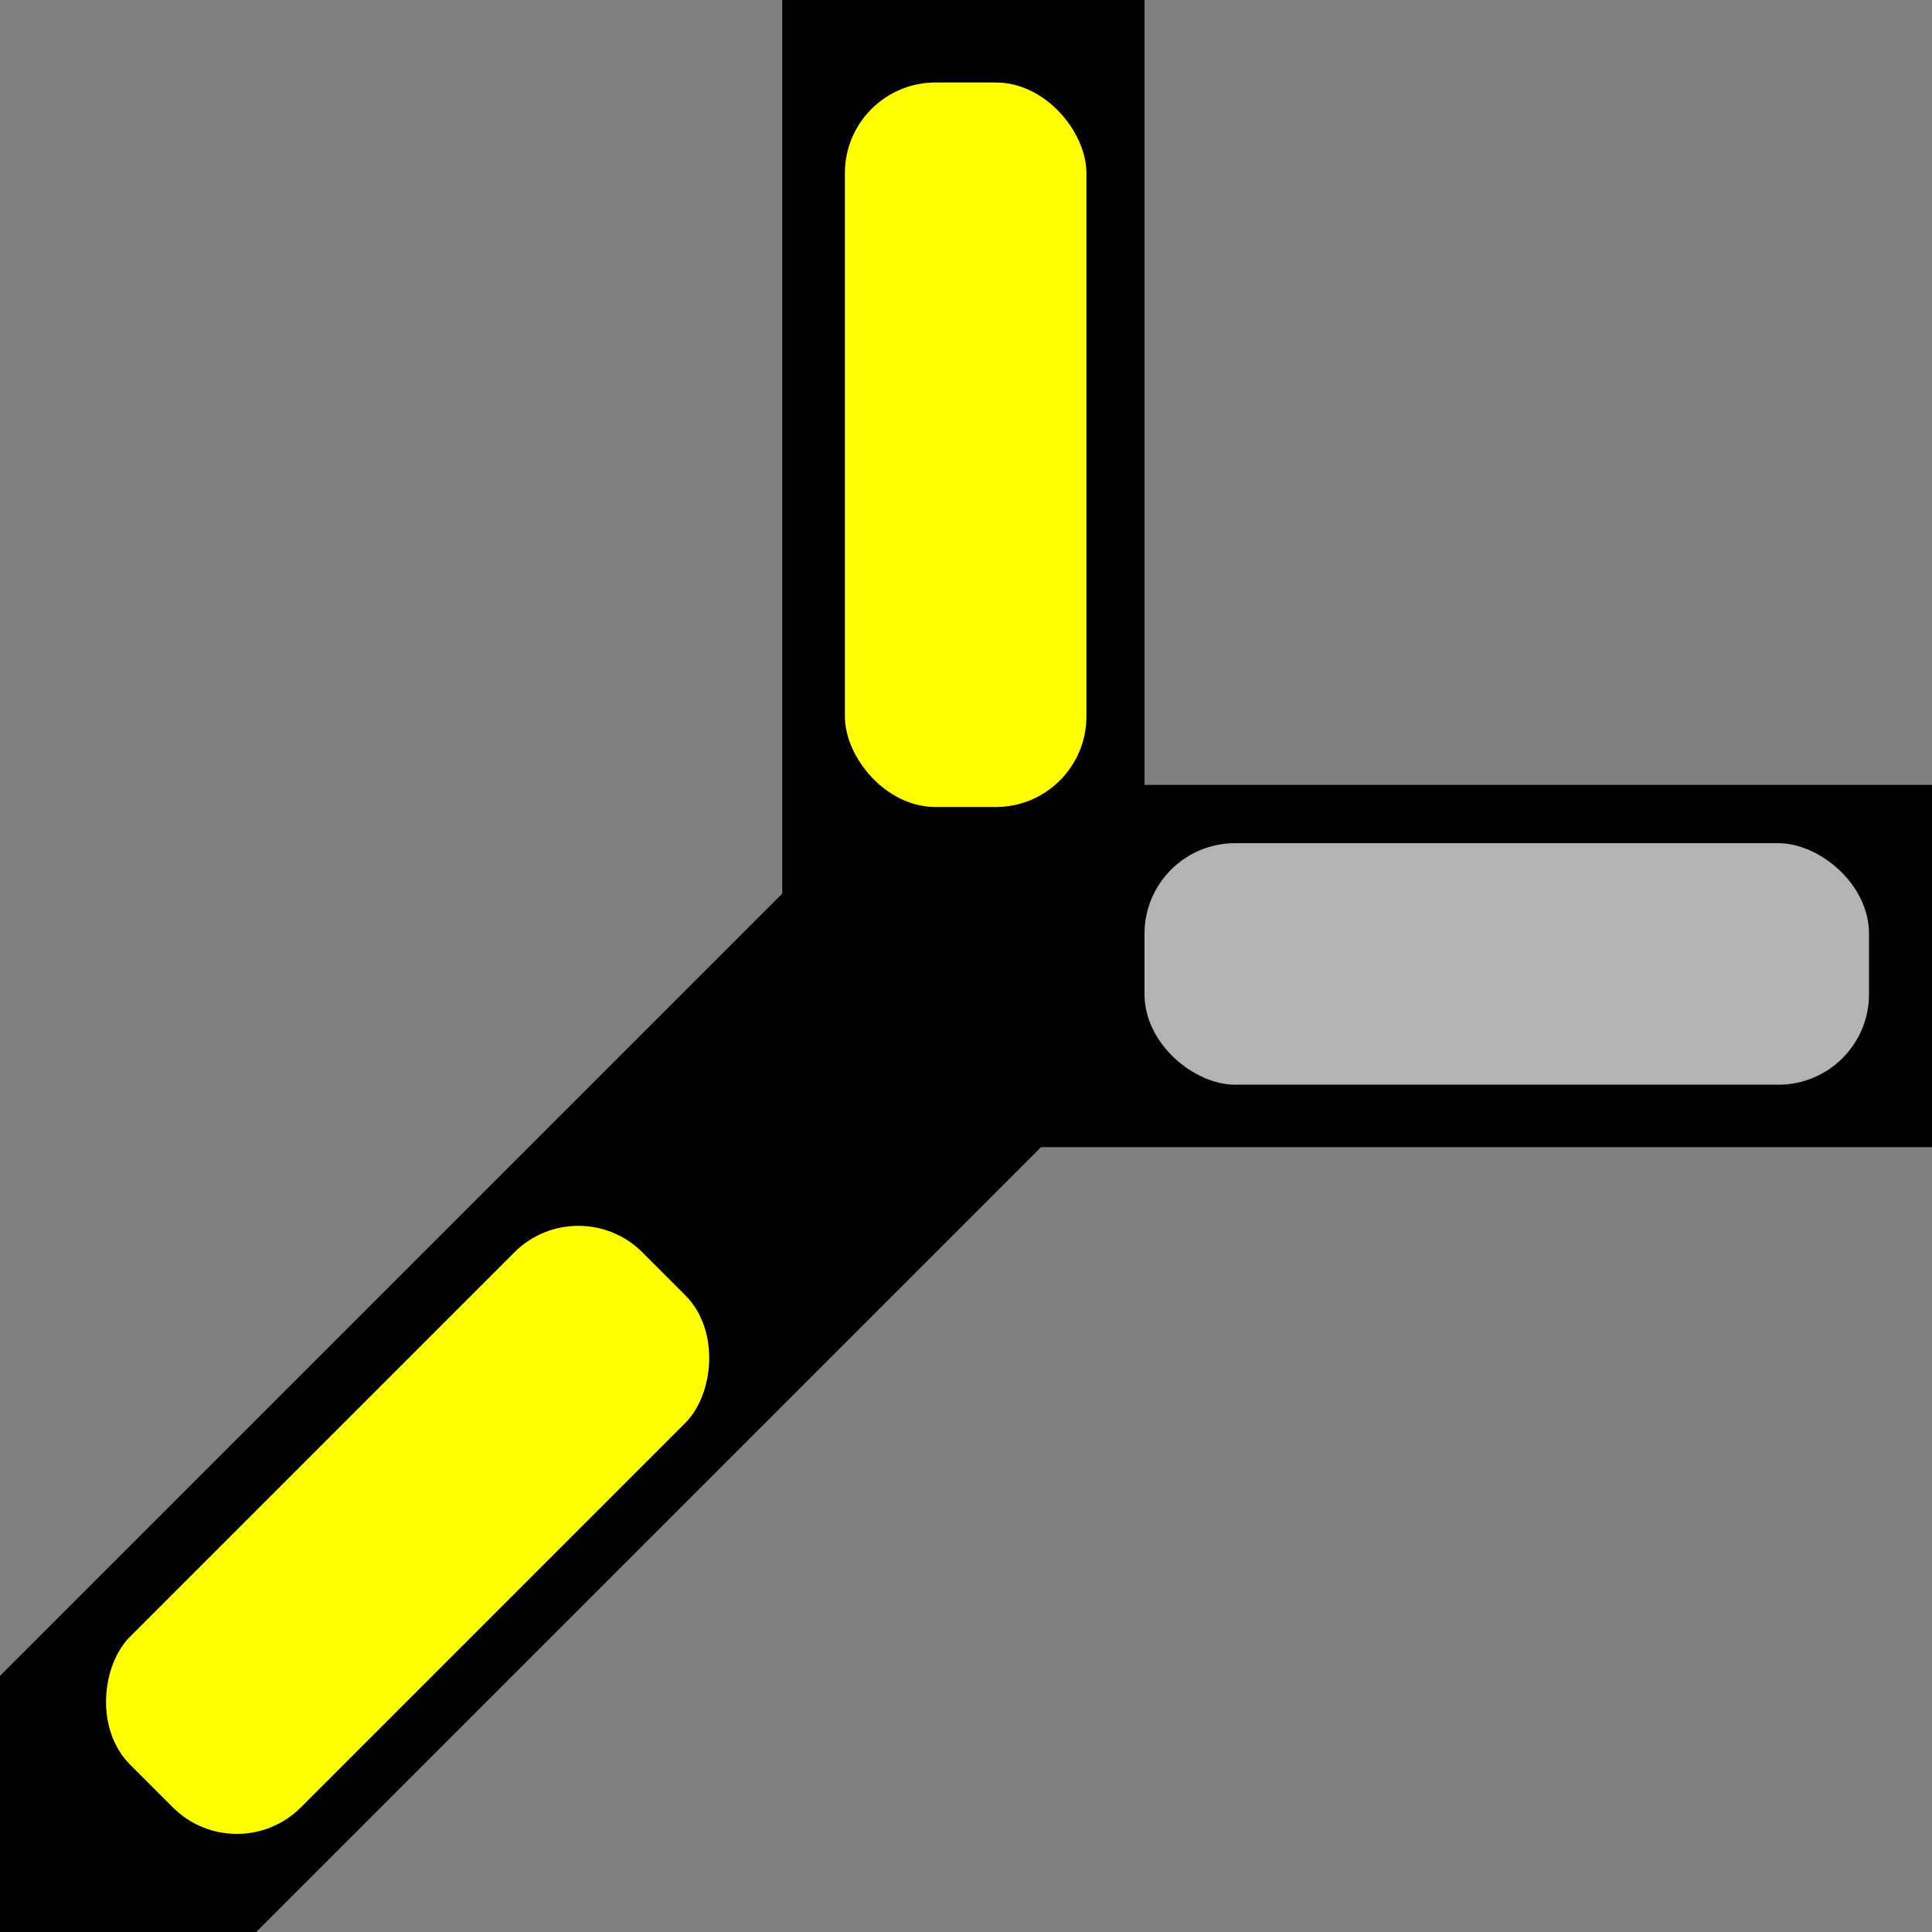<?xml version="1.0" encoding="UTF-8" standalone="no"?>
<svg
   xmlns:dc="http://purl.org/dc/elements/1.1/"
   xmlns:cc="http://creativecommons.org/ns#"
   xmlns:rdf="http://www.w3.org/1999/02/22-rdf-syntax-ns#"
   xmlns:svg="http://www.w3.org/2000/svg"
   xmlns="http://www.w3.org/2000/svg"
   xmlns:sodipodi="http://sodipodi.sourceforge.net/DTD/sodipodi-0.dtd"
   xmlns:inkscape="http://www.inkscape.org/namespaces/inkscape"
   inkscape:export-ydpi="96"
   inkscape:export-xdpi="96"
   inkscape:export-filename="/Users/konrad/Documents/Domino Panel/Wye/wye_rt_0.png"
   width="64"
   height="64"
   viewBox="0 0 16.933 16.933"
   version="1.1"
   id="svg8"
   inkscape:version="1.0rc1 (09960d6, 2020-04-09)"
   sodipodi:docname="wye_lt_45.svg">
  <rect x="0" y="0" width="16.933" height="16.933" fill="#808080" stroke="none"/>
  <defs
     id="defs2" />
  <sodipodi:namedview
     id="base"
     pagecolor="#ffffff"
     bordercolor="#666666"
     borderopacity="1.0"
     inkscape:pageopacity="0.0"
     inkscape:pageshadow="2"
     inkscape:zoom="11.484375"
     inkscape:cx="27.29796"
     inkscape:cy="38.549982"
     inkscape:document-units="px"
     inkscape:current-layer="layer1"
     inkscape:document-rotation="0"
     showgrid="false"
     units="px"
     fit-margin-top="0"
     fit-margin-left="0"
     fit-margin-right="0"
     fit-margin-bottom="0"
     inkscape:window-width="1252"
     inkscape:window-height="943"
     inkscape:window-x="418"
     inkscape:window-y="58"
     inkscape:window-maximized="0"
     inkscape:snap-grids="true" />
  <g
     inkscape:label="Layer 1"
     inkscape:groupmode="layer"
     id="layer1">
    <rect
       style="fill:#000000;fill-rule:evenodd;stroke-width:0.146"
       id="rect28"
       width="3.175"
       height="9.215"
       x="6.856"
       y="-3.5058594e-07" />
    <rect
       transform="rotate(45)"
       y="-0.56"
       x="10.386"
       height="16.933"
       width="3.175"
       id="rect28-2"
       style="fill:#000000;fill-rule:evenodd;stroke-width:0.198" />
    <rect
       style="fill:#000000;fill-rule:evenodd;stroke-width:0.198"
       id="rect28-2-6"
       width="3.175"
       height="16.933"
       x="-10.054"
       y="-23.937"
       transform="matrix(0,-1,-1,0,0,0)" />
    <rect
       transform="scale(-1)"
       rx="0.794"
       y="-7.073"
       x="-9.522"
       height="6.35"
       width="2.117"
       id="rect1016"
       style="fill:#ffff00;stroke-width:0.265;fill-opacity:1" />
    <rect
       transform="rotate(-135)"
       rx="0.794"
       y="-10.13"
       x="-13.066"
       height="6.35"
       width="2.117"
       id="rect1016-9-0"
       style="fill:#ffff00;stroke-width:0.265" />
    <rect
       style="fill:#b3b3b3;stroke-width:0.265;fill-opacity:1"
       id="rect1016-9-0-5"
       width="2.117"
       height="6.35"
       x="7.39"
       y="10.031"
       rx="0.794"
       transform="matrix(0,1,1,0,0,0)" />
  </g>
</svg>
